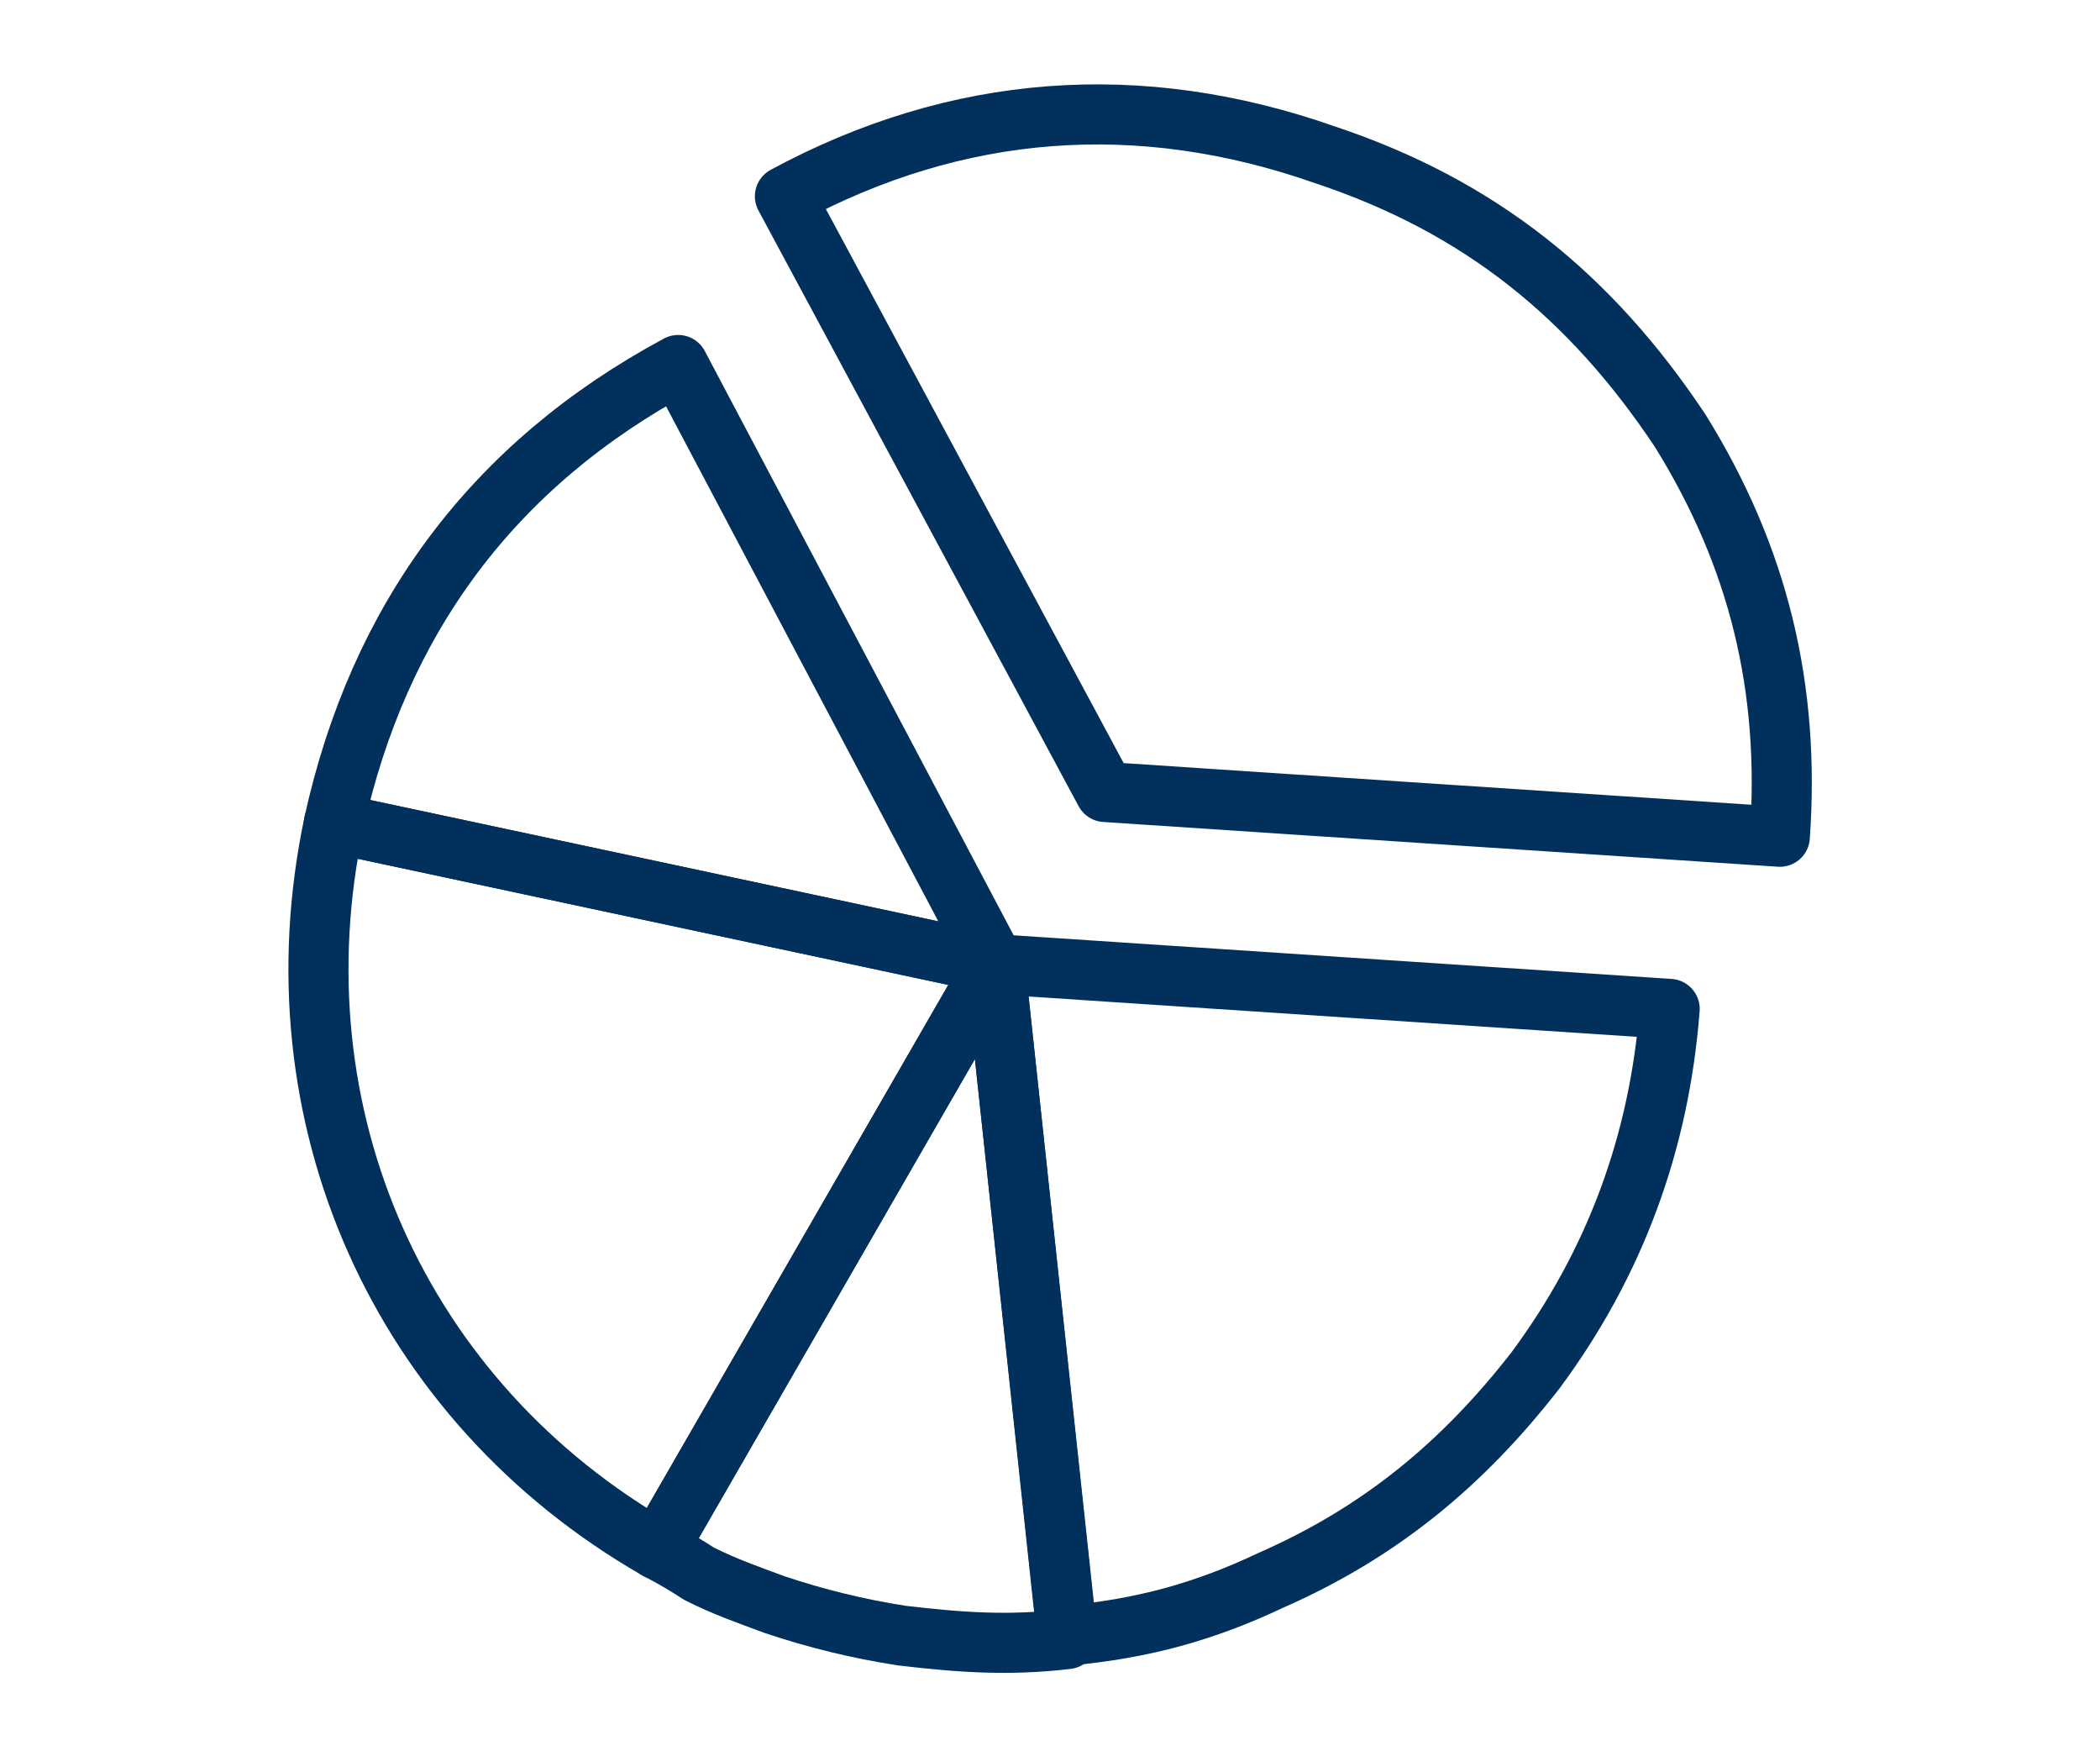<?xml version="1.0" encoding="utf-8"?>
<!-- Generator: Adobe Illustrator 25.2.1, SVG Export Plug-In . SVG Version: 6.00 Build 0)  -->
<svg version="1.1" xmlns="http://www.w3.org/2000/svg" xmlns:xlink="http://www.w3.org/1999/xlink" x="0px" y="0px" viewBox="0 0 61 51" style="enable-background:new 0 0 61 51;" xml:space="preserve">
  <style type="text/css">
	.st0{fill:none;stroke:#00305B;stroke-width:1.745;stroke-linejoin:round;stroke-miterlimit:10;}
</style>
  <g id="booklet"></g>
  <g id="US_flag"></g>
  <g id="talk__x3F_"></g>
  <g id="Layer_4"></g>
  <g id="Layer_4_copy">
    <g>
      <path class="st0" d="M20.3,45.7c0.8,0.4,1.4,0.6,2.2,0.9c1.2,0.4,2.4,0.7,3.7,0.9c1.7,0.2,3.1,0.3,4.8,0.1L28.9,28l-9.8,17
			C19.5,45.2,20,45.5,20.3,45.7z" />
      <path class="st0" d="M28.9,28L31,47.5c2.2-0.2,4-0.7,5.9-1.6c3.2-1.4,5.6-3.4,7.7-6.1c2.3-3.1,3.6-6.6,3.9-10.5L28.9,28z" />
      <path class="st0" d="M32.1,23l19.6,1.3c0.3-4.3-0.6-8.1-2.9-11.8C46.2,8.6,43,6,38.5,4.5C33.1,2.6,27.8,3,22.8,5.7L32.1,23z" />
      <g>
        <g>
          <path class="st0" d="M28.9,28L9.7,23.9c1.3-5.9,4.6-10.4,10-13.3L28.9,28z" />
        </g>
      </g>
      <g>
        <g>
          <path class="st0" d="M28.9,28l-9.8,17c-7.5-4.3-11.2-12.6-9.4-21.1L28.9,28z" />
        </g>
      </g>
    </g>
  </g>
  <g id="Layer_6"></g>
  <g id="Layer_7"></g>
  <g id="Layer_8"></g>
  <g id="Layer_9"></g>
  <g id="Layer_9_copy"></g>
  <g id="Layer_9_copy_2"></g>
  <g id="Layer_9_copy_3"></g>
  <g id="Layer_9_copy_4"></g>
  <g id="Layer_9_copy_5"></g>
  <g id="Layer_9_copy_6"></g>
  <g id="Layer_9_copy_7"></g>
  <g id="Layer_17_copy"></g>
  <g id="Layer_17"></g>
  <g id="Layer_17_copy_2"></g>
  <g id="Layer_20"></g>
  <g id="Layer_5"></g>
</svg>